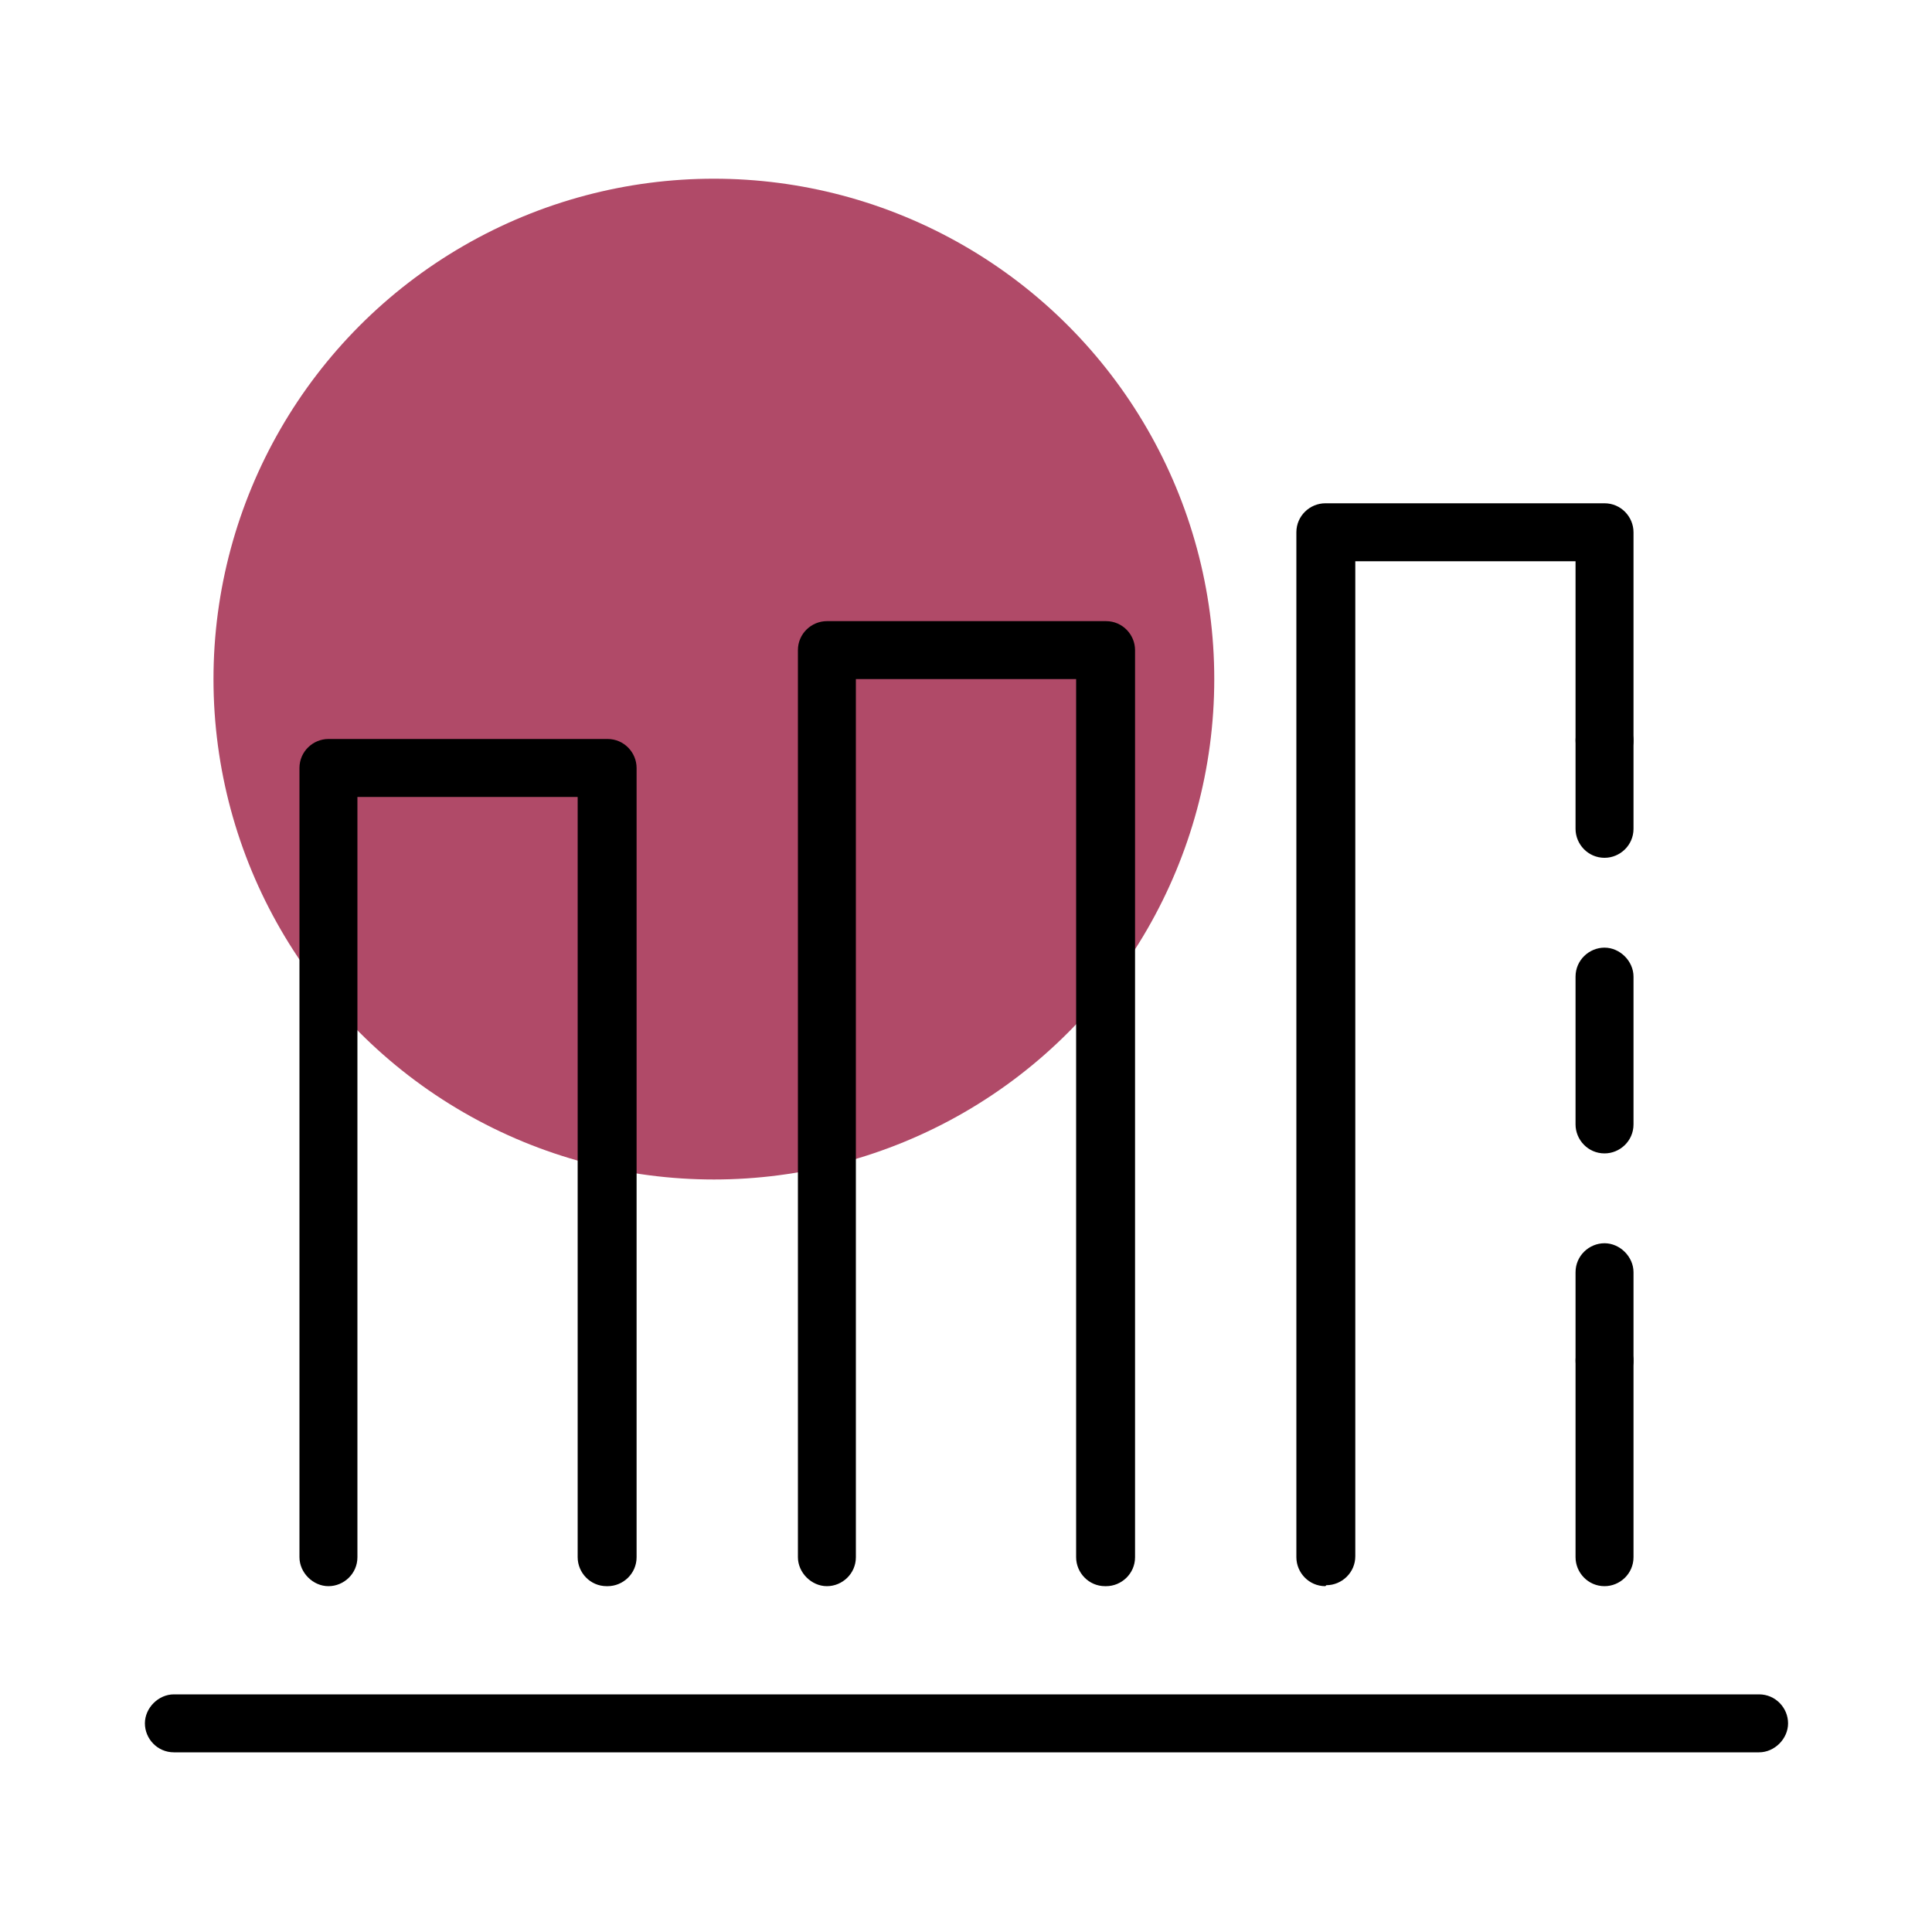 <svg xmlns="http://www.w3.org/2000/svg" id="uuid-2ffbb912-9c11-4f13-8062-08d1c40a6b4a" viewBox="0 0 200 200"><defs><style>.uuid-3a11229f-986b-4eb7-8cae-f4f5e6602895{fill:#b04a68;}</style></defs><circle class="uuid-3a11229f-986b-4eb7-8cae-f4f5e6602895" cx="73.9" cy="70.3" r="51.8"></circle><path d="M182,181.4H18c-1.7,0-3-1.4-3-3s1.4-3,3-3h164.1c1.7,0,3,1.4,3,3s-1.4,3-3,3h0Z"></path><path d="M62.8,164.2c-1.7,0-3-1.4-3-3v-78.7h-22.8v78.7c0,1.7-1.4,3-3,3s-3-1.4-3-3v-81.7c0-1.7,1.4-3,3-3h28.9c1.7,0,3,1.4,3,3v81.7c0,1.7-1.4,3-3,3h0Z"></path><path d="M114.4,164.2c-1.7,0-3-1.4-3-3v-90.9h-22.8v90.9c0,1.7-1.4,3-3,3s-3-1.4-3-3v-93.9c0-1.7,1.4-3,3-3h28.9c1.7,0,3,1.4,3,3v93.9c0,1.7-1.4,3-3,3h0Z"></path><path d="M137.2,164.2c-1.7,0-3-1.4-3-3V55.1c0-1.7,1.4-3,3-3h28.9c1.7,0,3,1.4,3,3v21.5c0,1.7-1.4,3-3,3s-3-1.4-3-3v-18.5h-22.8v103c0,1.7-1.4,3-3,3h0Z"></path><path d="M166.1,143.8c-1.7,0-3-1.4-3-3v-9.1c0-1.7,1.4-3,3-3s3,1.4,3,3v9.1c0,1.7-1.4,3-3,3Z"></path><path d="M166.1,119.4c-1.7,0-3-1.4-3-3v-15.3c0-1.7,1.4-3,3-3s3,1.4,3,3v15.3c0,1.7-1.4,3-3,3Z"></path><path d="M166.1,88.8c-1.7,0-3-1.4-3-3v-9.1c0-1.7,1.4-3,3-3s3,1.4,3,3v9.1c0,1.7-1.4,3-3,3Z"></path><path d="M166.1,164.2c-1.7,0-3-1.4-3-3v-20.3c0-1.7,1.4-3,3-3s3,1.4,3,3v20.3c0,1.7-1.4,3-3,3Z"></path></svg>